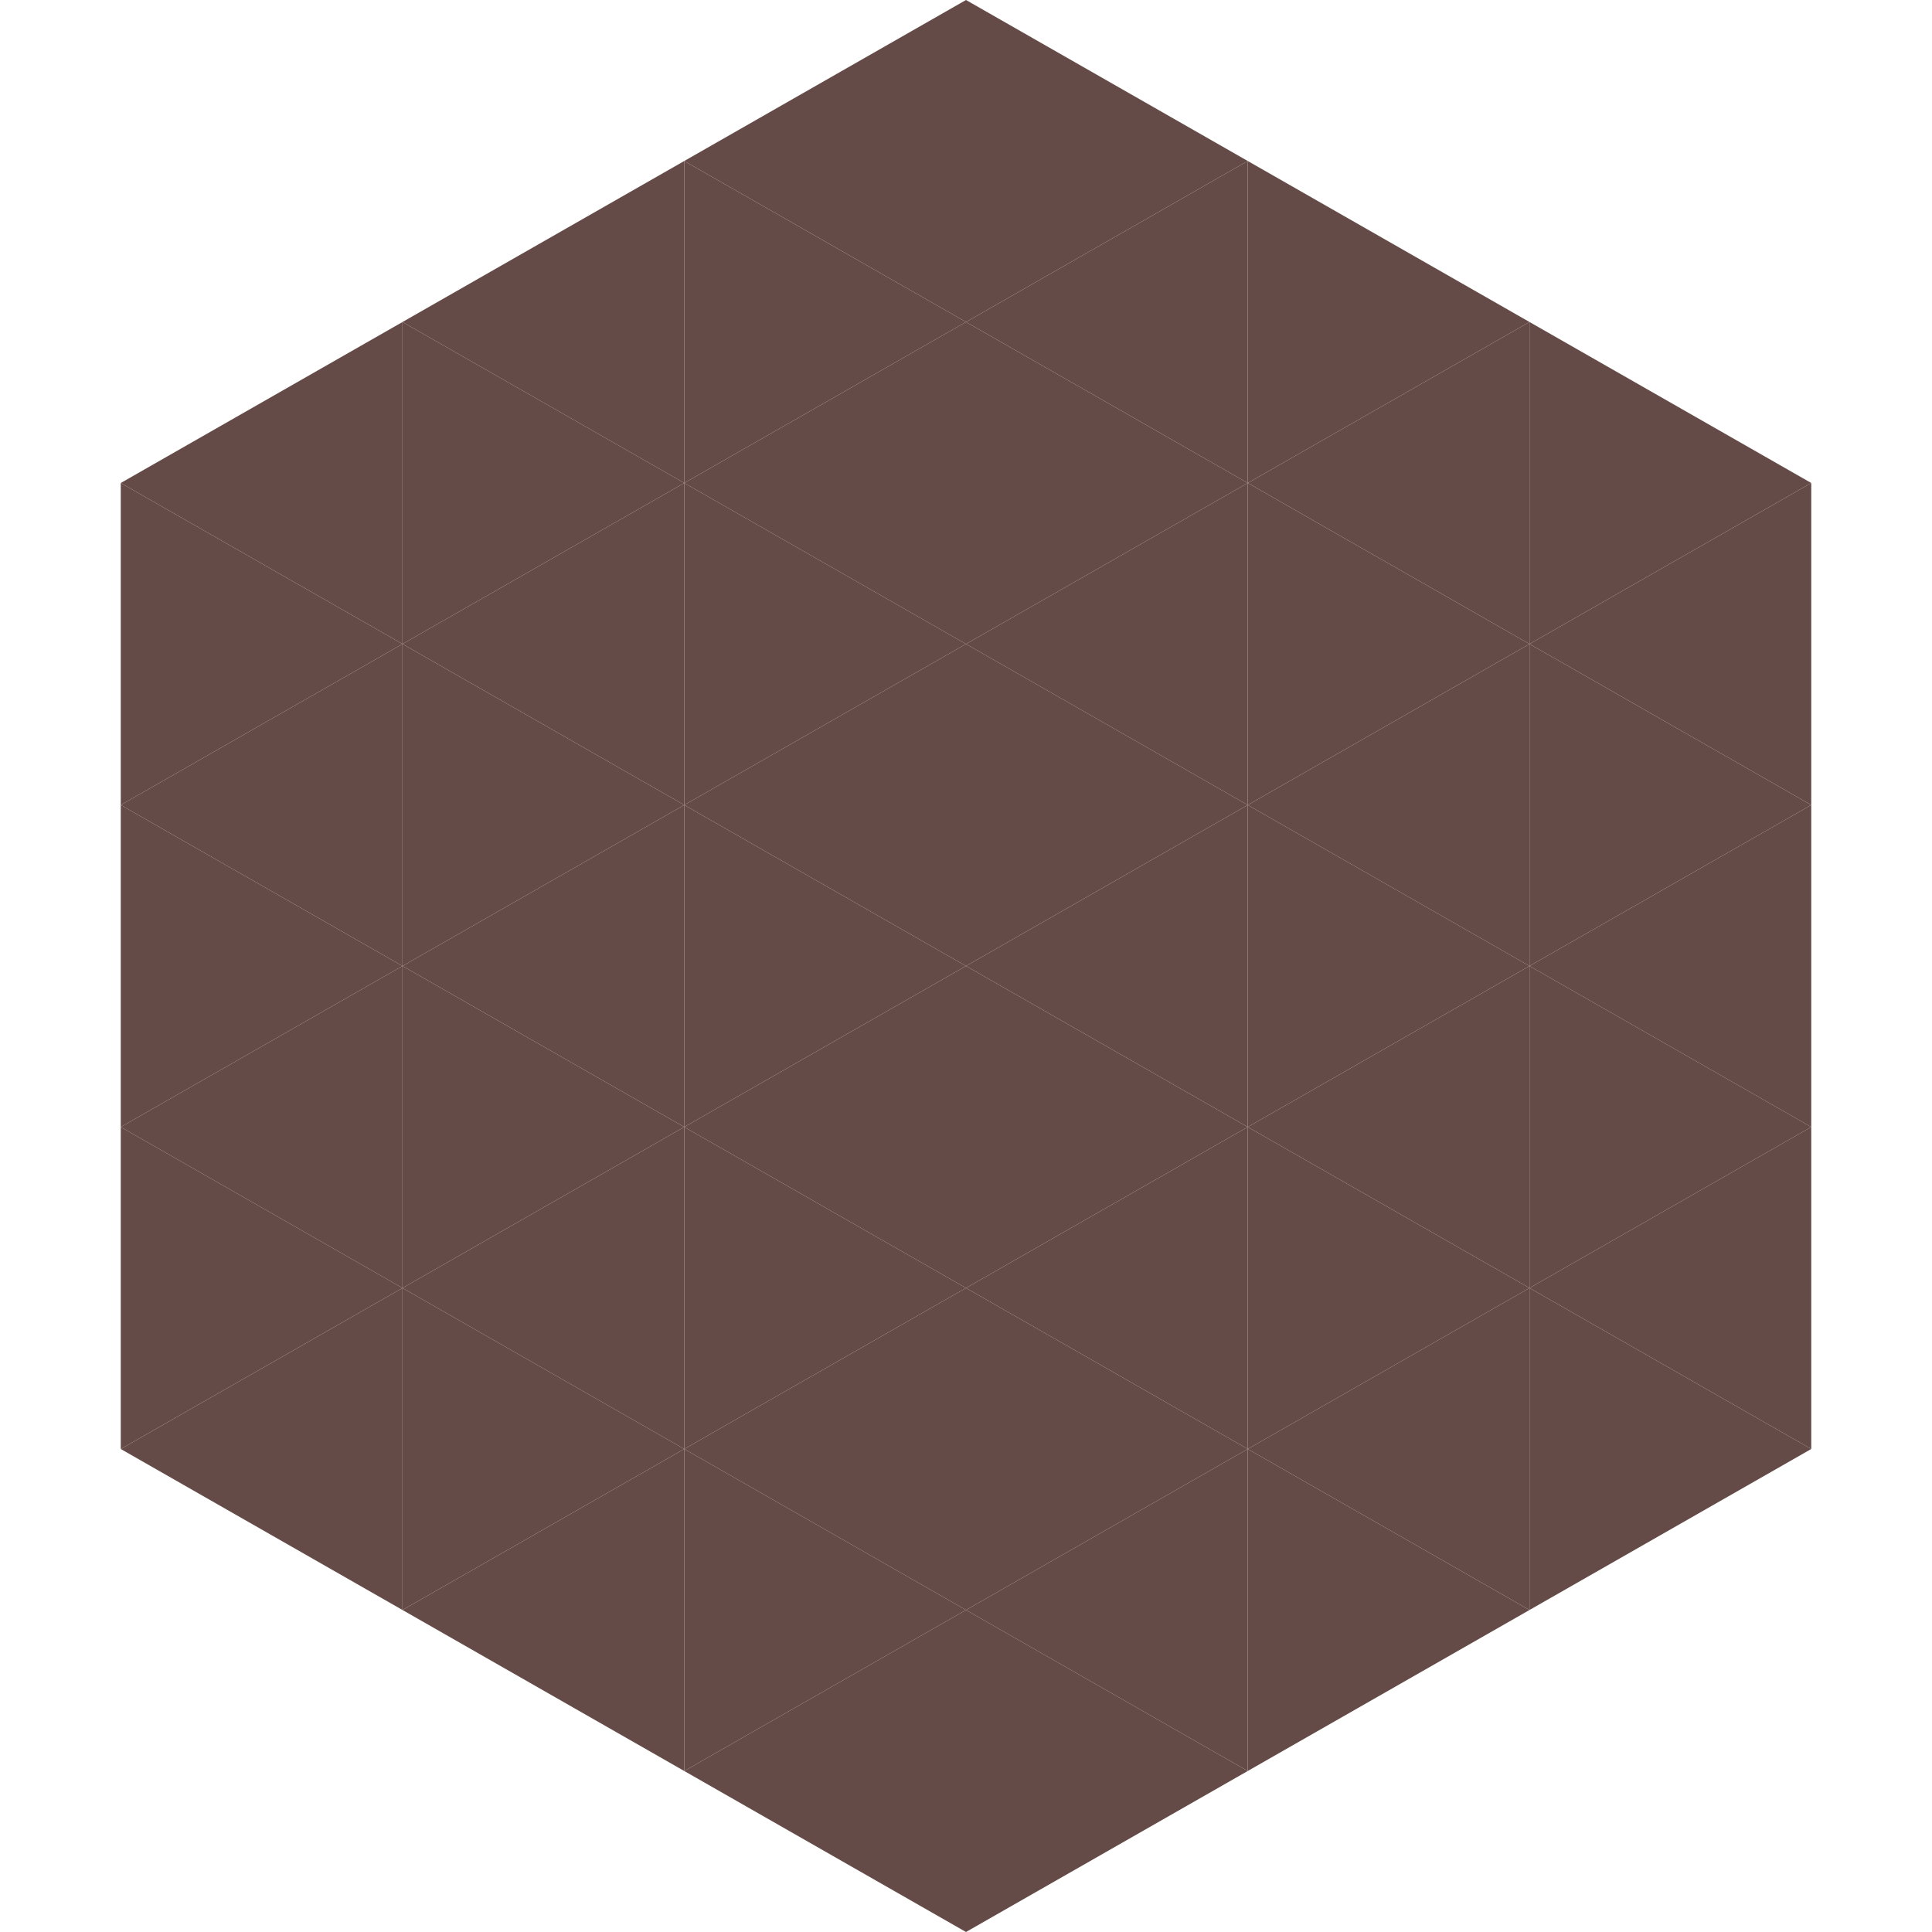 <?xml version="1.0"?>
<!-- Generated by SVGo -->
<svg width="240" height="240"
     xmlns="http://www.w3.org/2000/svg"
     xmlns:xlink="http://www.w3.org/1999/xlink">
<polygon points="50,40 15,60 50,80" style="fill:rgb(101,75,71)" />
<polygon points="190,40 225,60 190,80" style="fill:rgb(101,75,71)" />
<polygon points="15,60 50,80 15,100" style="fill:rgb(101,75,71)" />
<polygon points="225,60 190,80 225,100" style="fill:rgb(101,75,71)" />
<polygon points="50,80 15,100 50,120" style="fill:rgb(101,75,71)" />
<polygon points="190,80 225,100 190,120" style="fill:rgb(101,75,71)" />
<polygon points="15,100 50,120 15,140" style="fill:rgb(101,75,71)" />
<polygon points="225,100 190,120 225,140" style="fill:rgb(101,75,71)" />
<polygon points="50,120 15,140 50,160" style="fill:rgb(101,75,71)" />
<polygon points="190,120 225,140 190,160" style="fill:rgb(101,75,71)" />
<polygon points="15,140 50,160 15,180" style="fill:rgb(101,75,71)" />
<polygon points="225,140 190,160 225,180" style="fill:rgb(101,75,71)" />
<polygon points="50,160 15,180 50,200" style="fill:rgb(101,75,71)" />
<polygon points="190,160 225,180 190,200" style="fill:rgb(101,75,71)" />
<polygon points="15,180 50,200 15,220" style="fill:rgb(255,255,255); fill-opacity:0" />
<polygon points="225,180 190,200 225,220" style="fill:rgb(255,255,255); fill-opacity:0" />
<polygon points="50,0 85,20 50,40" style="fill:rgb(255,255,255); fill-opacity:0" />
<polygon points="190,0 155,20 190,40" style="fill:rgb(255,255,255); fill-opacity:0" />
<polygon points="85,20 50,40 85,60" style="fill:rgb(101,75,71)" />
<polygon points="155,20 190,40 155,60" style="fill:rgb(101,75,71)" />
<polygon points="50,40 85,60 50,80" style="fill:rgb(101,75,71)" />
<polygon points="190,40 155,60 190,80" style="fill:rgb(101,75,71)" />
<polygon points="85,60 50,80 85,100" style="fill:rgb(101,75,71)" />
<polygon points="155,60 190,80 155,100" style="fill:rgb(101,75,71)" />
<polygon points="50,80 85,100 50,120" style="fill:rgb(101,75,71)" />
<polygon points="190,80 155,100 190,120" style="fill:rgb(101,75,71)" />
<polygon points="85,100 50,120 85,140" style="fill:rgb(101,75,71)" />
<polygon points="155,100 190,120 155,140" style="fill:rgb(101,75,71)" />
<polygon points="50,120 85,140 50,160" style="fill:rgb(101,75,71)" />
<polygon points="190,120 155,140 190,160" style="fill:rgb(101,75,71)" />
<polygon points="85,140 50,160 85,180" style="fill:rgb(101,75,71)" />
<polygon points="155,140 190,160 155,180" style="fill:rgb(101,75,71)" />
<polygon points="50,160 85,180 50,200" style="fill:rgb(101,75,71)" />
<polygon points="190,160 155,180 190,200" style="fill:rgb(101,75,71)" />
<polygon points="85,180 50,200 85,220" style="fill:rgb(101,75,71)" />
<polygon points="155,180 190,200 155,220" style="fill:rgb(101,75,71)" />
<polygon points="120,0 85,20 120,40" style="fill:rgb(101,75,71)" />
<polygon points="120,0 155,20 120,40" style="fill:rgb(101,75,71)" />
<polygon points="85,20 120,40 85,60" style="fill:rgb(101,75,71)" />
<polygon points="155,20 120,40 155,60" style="fill:rgb(101,75,71)" />
<polygon points="120,40 85,60 120,80" style="fill:rgb(101,75,71)" />
<polygon points="120,40 155,60 120,80" style="fill:rgb(101,75,71)" />
<polygon points="85,60 120,80 85,100" style="fill:rgb(101,75,71)" />
<polygon points="155,60 120,80 155,100" style="fill:rgb(101,75,71)" />
<polygon points="120,80 85,100 120,120" style="fill:rgb(101,75,71)" />
<polygon points="120,80 155,100 120,120" style="fill:rgb(101,75,71)" />
<polygon points="85,100 120,120 85,140" style="fill:rgb(101,75,71)" />
<polygon points="155,100 120,120 155,140" style="fill:rgb(101,75,71)" />
<polygon points="120,120 85,140 120,160" style="fill:rgb(101,75,71)" />
<polygon points="120,120 155,140 120,160" style="fill:rgb(101,75,71)" />
<polygon points="85,140 120,160 85,180" style="fill:rgb(101,75,71)" />
<polygon points="155,140 120,160 155,180" style="fill:rgb(101,75,71)" />
<polygon points="120,160 85,180 120,200" style="fill:rgb(101,75,71)" />
<polygon points="120,160 155,180 120,200" style="fill:rgb(101,75,71)" />
<polygon points="85,180 120,200 85,220" style="fill:rgb(101,75,71)" />
<polygon points="155,180 120,200 155,220" style="fill:rgb(101,75,71)" />
<polygon points="120,200 85,220 120,240" style="fill:rgb(101,75,71)" />
<polygon points="120,200 155,220 120,240" style="fill:rgb(101,75,71)" />
<polygon points="85,220 120,240 85,260" style="fill:rgb(255,255,255); fill-opacity:0" />
<polygon points="155,220 120,240 155,260" style="fill:rgb(255,255,255); fill-opacity:0" />
</svg>
